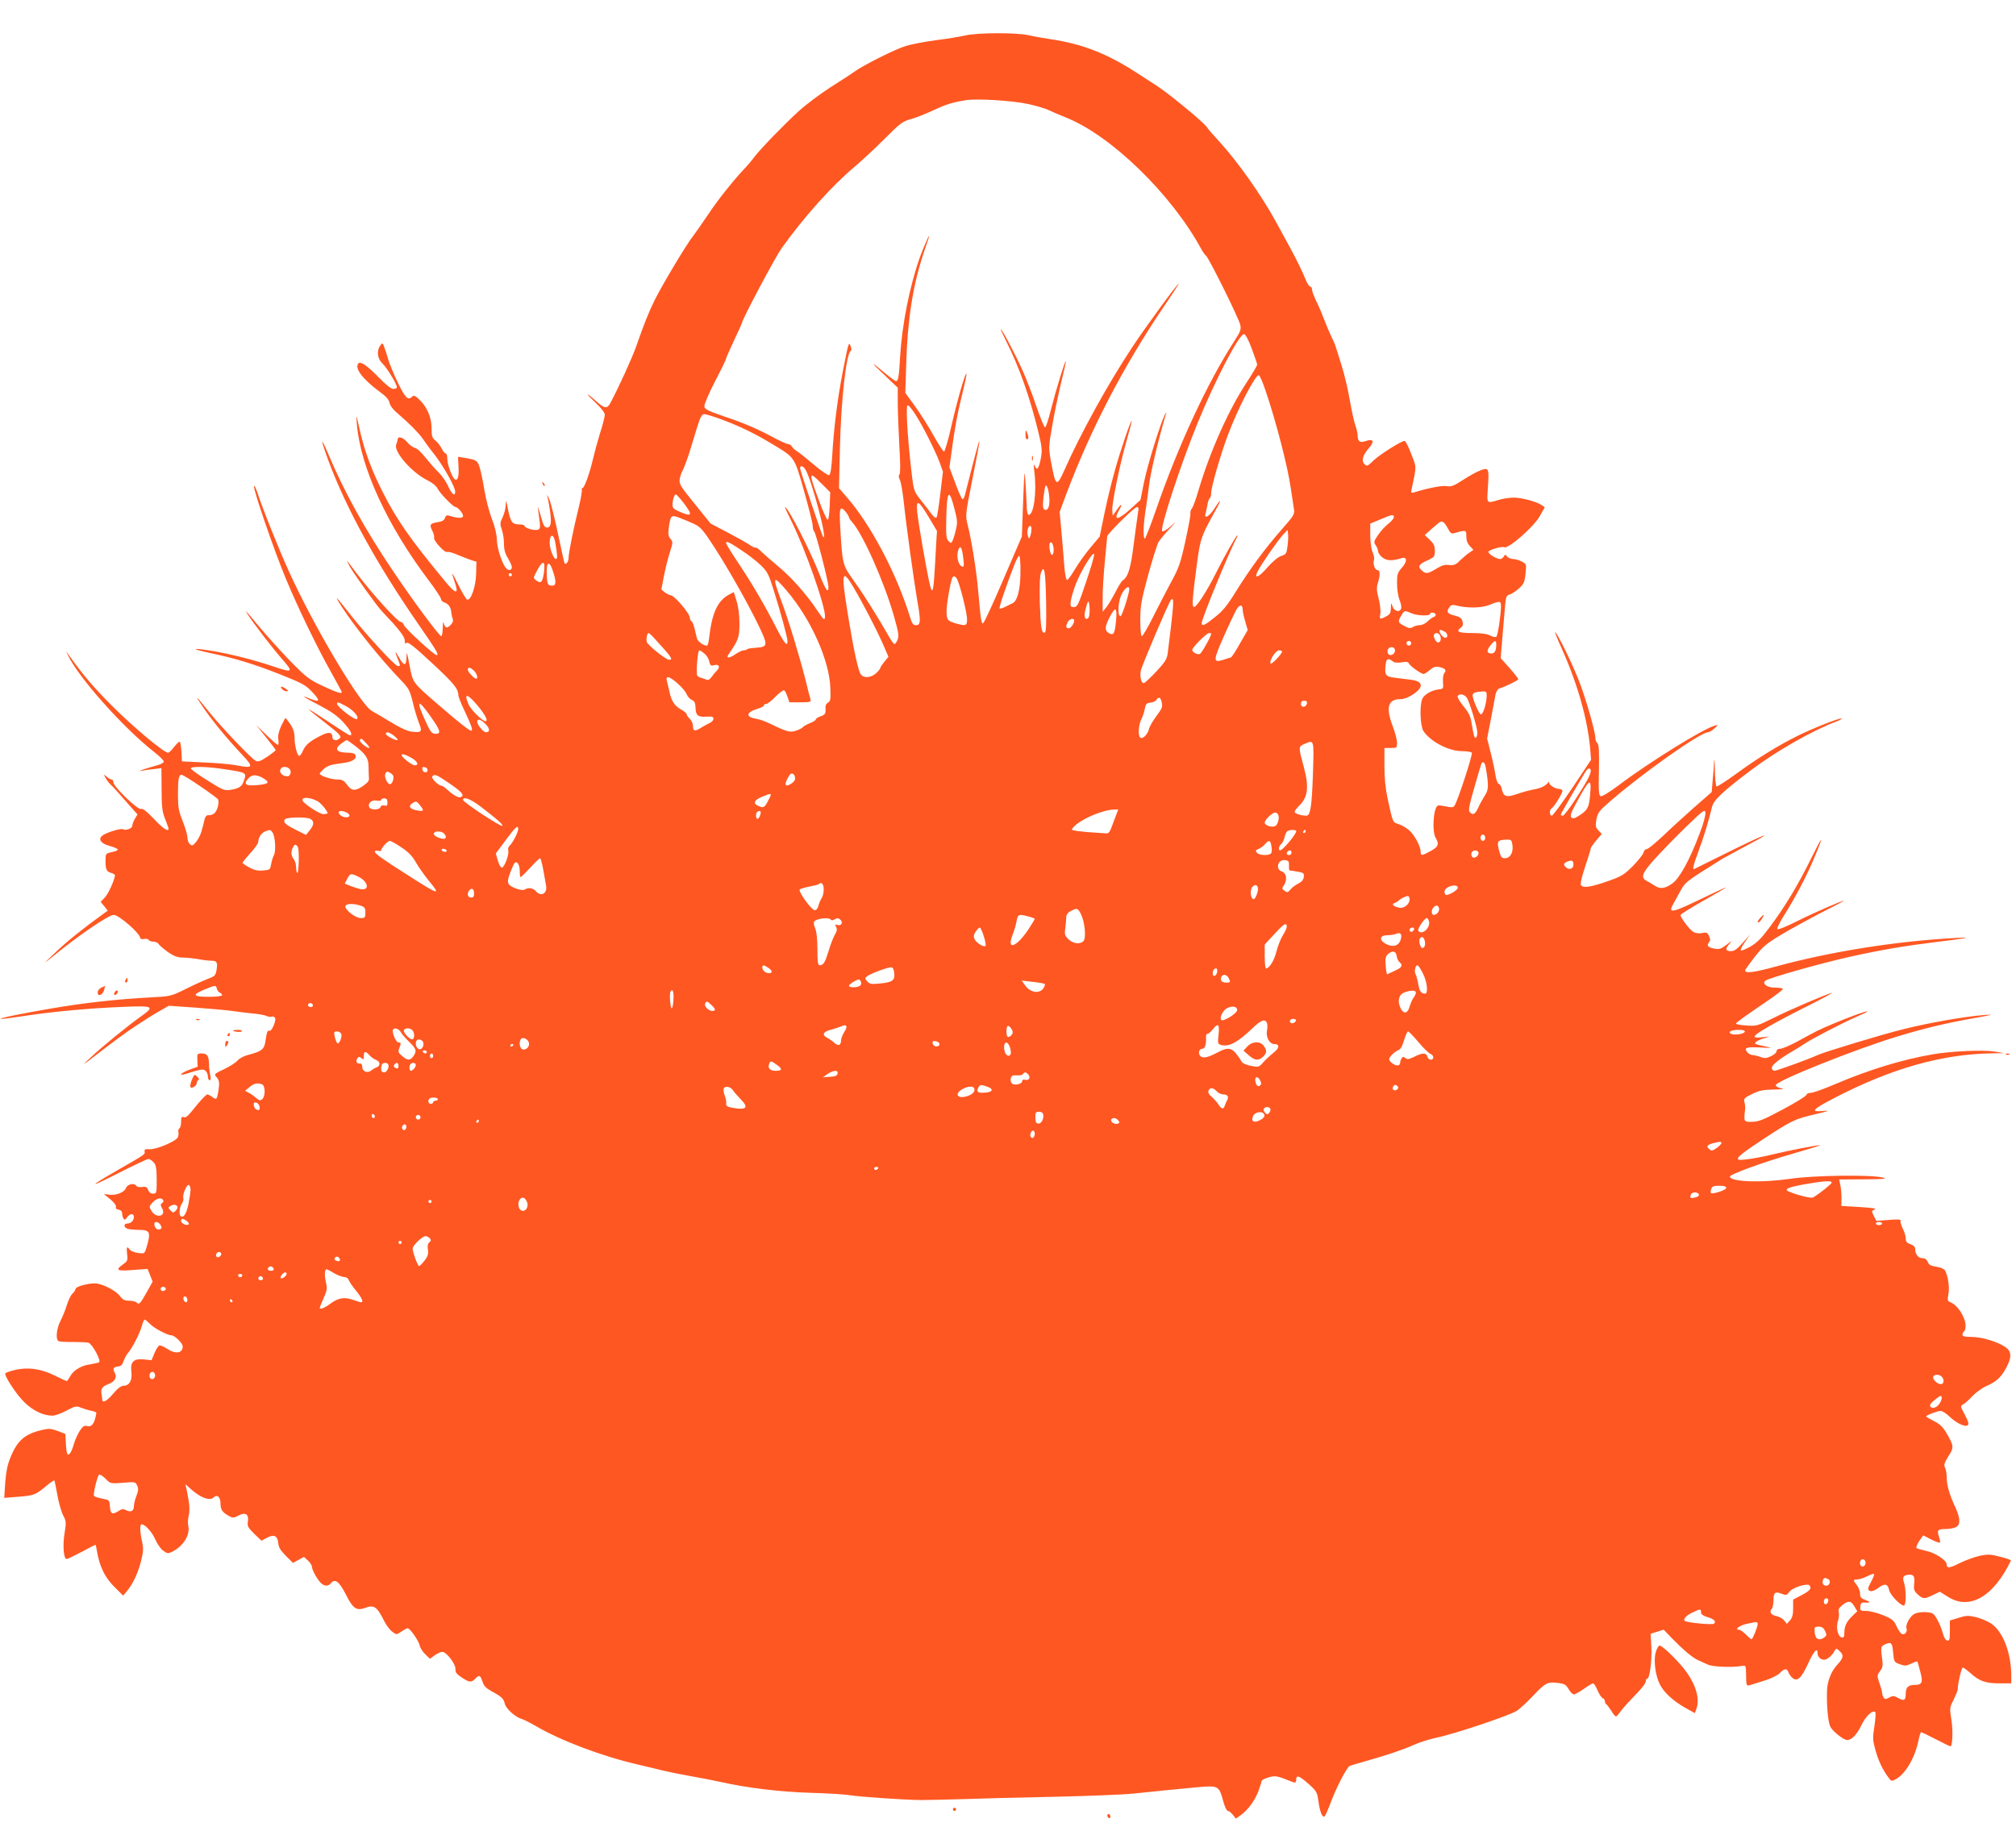 <?xml version="1.0" standalone="no"?>
<!DOCTYPE svg PUBLIC "-//W3C//DTD SVG 20010904//EN"
 "http://www.w3.org/TR/2001/REC-SVG-20010904/DTD/svg10.dtd">
<svg version="1.0" xmlns="http://www.w3.org/2000/svg"
 width="1280pt" height="1163pt" viewBox="0 0 1280 1163"
 preserveAspectRatio="xMidYMid meet">
<g transform="translate(0,1163) scale(0.1,-0.1)"
fill="#ff5722" stroke="none">
<path d="M6130 11405 c-31 -7 -113 -21 -185 -30 -71 -9 -158 -26 -194 -37 -67
-20 -271 -123 -326 -163 -16 -12 -84 -56 -150 -98 -66 -42 -158 -111 -205
-154 -101 -93 -238 -235 -280 -289 -16 -22 -40 -50 -53 -64 -72 -75 -178 -207
-236 -295 -37 -55 -83 -121 -103 -147 -44 -57 -192 -305 -241 -403 -38 -77
-69 -155 -116 -290 -26 -75 -113 -266 -166 -365 -21 -38 -37 -35 -93 15 -69
62 -67 50 3 -16 33 -31 55 -60 55 -73 0 -12 -13 -64 -30 -116 -16 -52 -36
-126 -45 -165 -21 -90 -55 -185 -67 -185 -5 0 -7 -4 -4 -9 3 -5 -5 -53 -18
-107 -36 -146 -66 -296 -66 -326 0 -24 -15 -46 -25 -36 -2 2 -20 82 -40 178
-20 96 -45 198 -56 225 -11 28 -17 39 -14 25 30 -142 30 -200 0 -200 -19 0
-25 11 -46 89 -11 36 -17 52 -14 35 18 -128 18 -131 0 -138 -21 -8 -85 11 -85
25 0 5 -15 9 -34 9 -44 0 -54 14 -71 97 -11 60 -13 63 -14 27 -1 -22 -9 -58
-20 -79 -17 -35 -17 -43 -5 -78 8 -22 14 -63 14 -91 0 -37 7 -62 25 -91 13
-22 25 -48 25 -57 0 -21 -23 -24 -38 -5 -25 30 -56 126 -57 177 -1 35 -12 84
-32 135 -17 44 -38 125 -47 180 -9 55 -22 120 -30 145 -14 46 -20 50 -99 63
l-39 6 3 -62 c4 -63 -5 -92 -23 -81 -17 11 -48 94 -48 130 0 19 -4 34 -10 34
-5 0 -17 14 -26 32 -9 18 -27 41 -40 51 -20 16 -24 27 -24 78 0 69 -29 136
-79 183 -24 23 -34 27 -43 18 -27 -27 -44 -11 -91 86 -26 53 -54 122 -63 152
-8 30 -20 66 -26 80 -9 24 -10 24 -24 5 -24 -32 -18 -84 14 -113 29 -28 92
-131 92 -151 0 -6 -10 -11 -22 -11 -15 0 -48 26 -95 75 -69 71 -113 102 -127
88 -28 -29 26 -101 135 -181 40 -29 58 -49 62 -70 4 -19 24 -45 58 -73 68 -58
126 -117 153 -155 11 -17 46 -65 78 -105 59 -78 128 -202 128 -231 0 -34 -21
-17 -45 35 -12 28 -40 68 -60 87 -20 19 -57 61 -82 92 -24 32 -55 61 -69 64
-13 3 -34 19 -47 34 -25 32 -61 43 -62 20 -1 -8 -5 -23 -9 -32 -20 -43 99
-180 198 -228 30 -15 56 -36 64 -52 13 -29 100 -118 114 -118 14 0 48 -39 48
-56 0 -17 -34 -16 -87 1 -16 5 -23 2 -28 -14 -4 -15 -18 -23 -46 -27 -49 -8
-54 -16 -34 -55 9 -17 14 -37 11 -44 -6 -17 69 -99 83 -90 6 3 37 -5 68 -19
32 -13 72 -29 88 -34 l30 -9 -2 -77 c-2 -81 -33 -171 -57 -164 -6 2 -30 42
-53 88 -44 90 -52 99 -28 30 31 -88 12 -88 -61 1 -220 266 -303 385 -394 564
-70 137 -115 259 -146 395 -23 105 -23 105 -18 35 23 -274 194 -645 457 -992
42 -56 77 -109 77 -117 0 -8 9 -17 19 -21 27 -8 44 -31 46 -63 2 -15 6 -35 10
-44 4 -11 -1 -24 -15 -38 -23 -23 -35 -19 -43 15 -3 11 -5 -4 -6 -32 0 -29 -5
-53 -9 -53 -13 0 -181 227 -304 410 -178 263 -314 509 -415 750 -51 120 -48
91 4 -50 112 -301 307 -655 568 -1032 119 -172 134 -198 117 -198 -16 0 -200
169 -207 190 -4 11 -12 20 -19 20 -21 0 -185 181 -286 315 -65 87 -68 90 -39
37 26 -47 176 -256 206 -286 104 -109 143 -159 143 -183 0 -20 3 -24 11 -16 9
9 49 -23 158 -124 139 -129 170 -165 171 -206 0 -10 17 -55 39 -100 46 -98 56
-127 42 -127 -12 0 -89 61 -221 176 -151 131 -149 128 -170 240 -16 85 -18 92
-19 51 -1 -58 -16 -59 -48 -1 -26 45 -29 42 -8 -9 18 -45 19 -47 1 -47 -17 0
-196 194 -295 319 -101 129 -117 144 -60 56 90 -137 247 -332 376 -466 48 -50
55 -63 73 -135 10 -44 28 -104 39 -132 24 -60 19 -66 -47 -58 -25 3 -73 25
-129 59 -48 30 -103 62 -120 71 -73 37 -368 533 -528 886 -60 131 -170 405
-200 500 -10 30 -20 50 -22 43 -7 -19 129 -413 202 -588 79 -189 197 -434 289
-597 36 -65 66 -120 66 -123 0 -13 -33 -2 -121 39 -87 41 -103 53 -210 162
-63 66 -150 162 -193 214 -91 109 -97 116 -71 75 28 -45 156 -212 214 -278 77
-88 73 -92 -60 -47 -113 38 -258 75 -373 95 -137 23 -155 17 -26 -11 165 -35
274 -68 450 -137 133 -53 160 -67 197 -106 60 -62 57 -75 -12 -47 -65 28 -35
7 65 -44 74 -39 112 -66 150 -107 49 -53 66 -91 35 -80 -8 4 -68 42 -135 87
-66 44 -120 78 -120 76 0 -3 47 -41 105 -86 86 -67 104 -85 94 -96 -18 -22
-49 -18 -49 6 0 31 -23 34 -72 9 -70 -35 -99 -60 -114 -95 -8 -19 -18 -34 -24
-34 -13 0 -30 67 -30 118 0 29 -8 55 -26 82 -15 22 -29 40 -31 40 -2 0 -15
-23 -28 -51 -16 -36 -22 -62 -18 -85 3 -19 2 -34 -3 -34 -5 0 -37 28 -73 63
l-64 62 61 -76 c34 -42 62 -79 62 -82 0 -4 -24 -23 -54 -43 -44 -29 -58 -34
-73 -25 -28 14 -227 223 -297 312 -86 107 -96 115 -36 27 57 -84 151 -198 242
-295 82 -87 79 -94 -37 -72 -32 6 -122 14 -199 17 l-141 7 -3 63 c-2 34 -7 62
-12 62 -5 0 -21 -16 -36 -35 -14 -19 -31 -35 -37 -35 -26 0 -214 157 -348 290
-124 124 -186 196 -282 330 l-18 25 12 -25 c68 -143 350 -460 546 -614 35 -27
63 -55 63 -62 0 -7 -19 -18 -42 -24 -70 -19 -135 -41 -103 -35 17 3 53 8 80
11 l50 6 1 -133 c0 -113 4 -143 22 -189 12 -30 22 -58 22 -62 0 -23 -35 0 -93
62 -47 49 -71 68 -83 63 -19 -7 -174 142 -174 169 0 10 -5 18 -12 18 -6 0 -20
8 -31 18 -19 17 -20 16 -7 -8 7 -13 21 -31 30 -40 10 -8 53 -55 95 -104 l78
-88 -17 -28 c-9 -16 -16 -35 -16 -44 0 -17 -42 -32 -59 -22 -13 8 -111 -22
-133 -42 -26 -22 -6 -49 45 -63 71 -21 72 -29 5 -43 -26 -6 -28 -10 -28 -54 0
-54 6 -67 38 -76 12 -4 22 -10 22 -14 -2 -29 -42 -118 -64 -141 l-27 -28 23
-28 22 -28 -29 -21 c-129 -93 -233 -177 -305 -246 -78 -74 -80 -77 -20 -28
169 138 359 268 392 268 33 0 167 -117 168 -146 0 -6 10 -9 24 -7 13 3 27 0
30 -6 4 -6 18 -11 31 -11 13 0 28 -7 32 -15 5 -8 31 -30 58 -50 39 -27 60 -35
95 -36 25 0 70 -5 100 -10 30 -6 67 -10 82 -10 35 0 41 -11 33 -58 -6 -35 -11
-41 -53 -56 -26 -10 -90 -39 -142 -65 -95 -47 -96 -47 -225 -54 -212 -11 -427
-35 -640 -72 -324 -56 -430 -87 -149 -44 176 27 412 48 615 56 198 8 205 4
108 -65 -81 -58 -240 -187 -314 -257 -49 -45 -51 -50 -15 -22 176 135 225 172
305 225 50 33 116 75 149 93 l58 33 172 -12 c94 -7 198 -16 231 -21 33 -5 92
-12 130 -16 39 -3 78 -11 88 -16 10 -5 25 -7 33 -4 8 3 17 -1 21 -10 7 -19
-24 -87 -36 -80 -11 7 -18 -9 -26 -68 -8 -51 -24 -63 -113 -86 -24 -6 -53 -22
-64 -35 -12 -14 -50 -38 -86 -55 -60 -28 -64 -32 -49 -48 20 -22 22 -37 13
-94 -9 -52 -12 -54 -40 -33 -11 8 -25 15 -30 15 -6 0 -33 -28 -61 -61 -66 -82
-73 -89 -90 -83 -12 5 -15 -2 -15 -29 0 -20 -5 -39 -11 -43 -6 -3 -9 -14 -6
-24 2 -9 0 -25 -5 -34 -15 -26 -138 -77 -178 -74 -28 2 -34 -1 -32 -14 3 -19
8 -16 -168 -117 -193 -111 -193 -120 1 -21 97 49 183 90 191 90 8 0 23 -9 33
-21 16 -16 19 -37 20 -110 0 -86 -1 -89 -23 -89 -14 0 -26 8 -31 23 -8 19 -15
23 -39 19 -16 -2 -33 1 -36 7 -13 21 -56 12 -66 -13 -11 -29 -68 -51 -113 -42
-30 5 -31 5 -12 -9 42 -32 66 -59 61 -71 -3 -8 4 -14 17 -16 14 -2 22 -10 22
-23 1 -11 4 -26 9 -33 6 -11 11 -9 23 7 17 26 43 27 43 3 0 -23 -19 -42 -42
-42 -26 0 -22 -27 5 -34 12 -3 41 -6 64 -6 78 0 83 -13 51 -119 -10 -32 -12
-33 -51 -28 -23 3 -46 13 -53 21 -18 25 -22 19 -17 -28 5 -39 3 -45 -26 -65
-51 -37 -40 -44 62 -36 l94 7 16 -40 16 -41 -35 -63 c-44 -78 -51 -85 -66 -70
-7 7 -28 12 -48 12 -28 0 -41 6 -58 29 -26 36 -115 81 -160 81 -49 0 -122 -21
-122 -35 0 -6 -9 -20 -20 -30 -10 -9 -26 -42 -35 -71 -9 -30 -27 -75 -40 -100
-26 -49 -33 -118 -14 -130 6 -4 48 -7 93 -6 44 0 89 -2 98 -5 23 -6 82 -114
67 -124 -6 -3 -32 -9 -56 -13 -57 -7 -109 -39 -128 -77 -9 -16 -18 -29 -21
-29 -4 0 -39 16 -79 36 -86 42 -168 54 -251 34 -30 -7 -57 -17 -60 -21 -9 -14
70 -135 122 -185 54 -53 120 -84 177 -84 16 0 56 14 89 32 55 29 62 31 91 19
18 -7 47 -16 66 -20 19 -3 33 -9 33 -14 -12 -68 -28 -90 -59 -83 -18 5 -27 -1
-47 -31 -13 -21 -30 -58 -37 -83 -15 -54 -35 -82 -43 -59 -3 8 -7 39 -8 69
l-3 54 -49 19 c-43 16 -57 16 -100 6 -110 -26 -156 -66 -201 -178 -18 -44 -27
-90 -32 -158 l-6 -95 89 7 c100 8 110 12 177 68 26 22 50 38 52 36 2 -2 10
-43 19 -91 8 -47 24 -105 36 -129 21 -40 21 -47 10 -115 -13 -78 -6 -164 13
-164 7 0 50 21 96 45 45 25 85 45 87 45 2 0 6 -17 9 -38 17 -99 49 -166 108
-226 l59 -59 24 29 c39 47 71 116 90 193 15 60 15 80 6 122 -14 60 -15 109 -3
109 22 0 66 -48 87 -96 12 -28 35 -61 51 -72 26 -19 31 -19 58 -5 71 36 114
108 100 165 -3 13 -2 42 3 64 9 38 5 76 -13 164 l-8 35 29 -26 c65 -60 126
-83 151 -58 22 22 43 2 43 -39 0 -40 13 -58 59 -82 19 -10 29 -9 56 6 43 23
66 8 59 -39 -5 -28 1 -38 40 -77 l46 -44 36 19 c44 24 67 12 71 -36 2 -25 15
-46 48 -79 l45 -45 35 19 35 19 25 -23 c14 -13 25 -30 25 -37 0 -20 29 -74 53
-101 24 -26 49 -28 67 -7 27 33 53 13 95 -69 45 -90 68 -106 119 -88 62 23 78
12 128 -87 13 -25 35 -54 50 -64 26 -19 26 -19 56 2 17 11 35 21 40 21 15 0
70 -78 77 -110 3 -15 19 -40 35 -55 l30 -29 30 22 c16 12 38 22 48 22 27 0 86
-78 84 -110 -2 -20 7 -31 40 -53 51 -33 61 -33 88 -5 23 24 30 20 45 -25 7
-23 23 -39 56 -57 63 -34 77 -47 84 -79 7 -31 65 -84 105 -96 14 -4 54 -24 90
-45 163 -95 423 -193 648 -245 59 -14 134 -32 167 -40 33 -8 112 -24 175 -35
63 -11 144 -27 180 -35 173 -39 381 -64 575 -70 110 -3 223 -10 250 -15 57
-10 343 -30 455 -31 41 0 163 3 270 6 107 4 371 11 585 15 215 5 435 14 490
20 141 15 293 30 414 41 126 11 131 8 157 -87 9 -36 23 -64 30 -64 7 0 21 -11
32 -25 l19 -24 32 23 c46 34 88 91 111 152 11 30 20 59 20 63 0 11 55 31 86
31 12 0 43 -9 69 -20 26 -11 51 -20 56 -20 5 0 9 9 9 20 0 31 20 23 79 -29 51
-46 54 -52 62 -110 9 -67 25 -105 39 -96 4 3 20 38 35 78 36 99 106 235 125
243 8 3 44 14 80 24 153 43 259 79 321 107 37 17 102 38 145 47 112 22 472
143 515 172 19 13 63 53 96 88 84 89 98 97 161 89 45 -5 54 -10 71 -39 11 -19
26 -34 34 -34 7 0 36 16 63 35 27 19 53 35 59 35 5 0 18 -20 28 -44 10 -24 25
-47 33 -50 8 -3 14 -12 14 -20 0 -8 4 -16 8 -18 4 -2 18 -20 31 -40 12 -21 26
-38 31 -38 4 0 15 12 25 26 9 14 42 52 73 84 69 71 92 100 92 117 0 7 4 13 9
13 15 0 30 113 26 200 l-5 85 42 13 41 13 46 -48 c76 -78 134 -128 171 -145
19 -9 48 -22 64 -29 29 -14 152 -19 211 -9 30 5 30 5 31 -45 1 -85 1 -84 32
-74 15 5 57 18 93 29 37 12 76 32 89 45 28 30 46 32 55 6 3 -10 14 -26 24 -35
31 -28 58 -5 101 90 37 80 60 105 60 66 0 -23 19 -42 42 -42 19 0 49 25 66 56
10 18 11 18 31 0 29 -26 26 -44 -12 -86 -40 -41 -66 -108 -67 -170 -3 -94 7
-196 21 -225 14 -29 83 -84 107 -85 28 0 62 35 90 93 27 58 72 101 89 84 3 -4
1 -44 -6 -89 -12 -76 -11 -89 8 -157 19 -67 48 -127 86 -175 13 -18 17 -18 41
-5 61 32 121 134 144 242 6 32 14 57 18 57 3 0 45 -20 93 -45 48 -25 90 -45
92 -45 14 0 18 98 7 168 -12 75 -12 78 14 128 14 29 26 58 26 65 0 38 24 139
32 139 6 0 28 -16 50 -36 56 -50 95 -64 183 -64 l75 0 0 48 c0 145 -53 282
-128 332 -24 16 -68 34 -98 41 -47 11 -63 10 -109 -5 l-55 -17 0 -65 c0 -56
-2 -65 -17 -62 -10 2 -21 20 -28 48 -7 25 -22 64 -36 87 -21 38 -28 42 -69 45
-26 2 -57 -2 -74 -10 -29 -15 -60 -71 -51 -94 7 -19 -11 -42 -28 -35 -9 3 -24
25 -35 49 -17 38 -26 46 -86 71 -36 15 -85 27 -107 27 -38 0 -40 2 -37 28 2
23 7 27 31 25 36 -2 34 5 -3 18 -24 9 -30 17 -30 39 0 15 -9 39 -20 53 -26 32
-25 37 3 37 12 0 40 9 62 20 21 11 41 17 44 15 2 -3 -5 -24 -17 -46 -26 -49
-27 -55 -6 -63 9 -3 30 5 50 20 40 31 60 27 69 -15 7 -32 80 -105 95 -96 14 8
12 105 -1 145 -13 36 -3 50 37 50 27 0 32 -14 27 -63 -3 -31 1 -42 23 -62 33
-30 42 -31 97 -4 l43 21 53 -33 c137 -86 288 1 399 231 1 4 -29 14 -68 24 -62
16 -78 17 -130 6 -33 -7 -90 -28 -127 -46 -65 -33 -83 -35 -83 -9 0 26 -72 74
-129 86 -31 7 -59 15 -63 18 -4 4 4 23 17 44 l26 37 50 -26 c28 -14 53 -23 56
-20 3 3 0 19 -6 37 -14 41 -8 49 39 49 21 0 50 4 64 10 35 13 34 57 0 130 -36
77 -54 138 -54 188 0 24 -5 52 -11 63 -8 16 -4 29 21 70 37 56 36 67 -10 146
-23 40 -42 59 -80 78 -28 14 -50 27 -50 30 0 8 71 35 92 35 10 0 36 -16 56
-36 45 -43 101 -69 116 -54 8 8 2 27 -19 66 -29 54 -30 56 -10 66 11 6 38 30
60 54 22 23 63 52 91 64 59 25 93 57 124 118 34 65 32 101 -8 128 -50 34 -149
64 -214 64 -44 0 -58 4 -58 14 0 8 5 18 10 21 6 3 10 20 10 36 0 53 -51 132
-96 149 -19 8 -21 13 -13 52 8 43 -2 113 -21 149 -6 11 -27 20 -56 25 -35 5
-47 12 -54 30 -7 16 -17 24 -34 24 -27 0 -46 25 -46 58 0 13 -10 24 -30 31
-23 7 -30 16 -30 36 0 14 -8 42 -19 63 -10 20 -16 43 -14 49 3 10 -14 11 -75
6 l-79 -6 -16 32 c-15 31 -15 32 6 40 15 6 -16 11 -95 16 l-117 7 1 41 c1 23
-2 61 -6 85 l-9 42 159 1 c134 1 152 3 114 12 -80 18 -439 13 -585 -9 -179
-26 -371 -20 -382 13 -5 14 206 91 411 150 91 26 164 49 162 50 -4 5 -207 -35
-297 -57 -91 -23 -209 -41 -221 -34 -16 10 16 37 157 130 182 119 200 128 330
158 89 21 99 25 52 21 -86 -8 -71 9 69 82 362 188 684 279 1001 284 l78 1 -60
10 c-74 12 -274 3 -392 -17 -198 -34 -406 -98 -622 -190 -70 -30 -140 -55
-154 -55 -15 0 -27 -6 -27 -12 0 -7 -67 -49 -148 -92 -125 -67 -155 -79 -197
-80 -54 -1 -54 -1 -45 79 2 11 0 31 -4 45 -6 23 -2 28 49 53 46 22 70 27 138
28 55 1 71 4 47 8 -20 3 -35 12 -35 20 0 26 501 227 775 310 172 52 311 85
486 116 124 22 130 24 59 19 -117 -9 -344 -48 -507 -89 -136 -33 -514 -148
-550 -166 -38 -19 -257 -99 -272 -99 -9 0 -16 8 -16 20 0 18 54 60 141 110 15
8 44 27 65 41 51 34 252 138 336 174 37 16 66 30 64 32 -4 5 -108 -33 -214
-77 -101 -43 -105 -45 -236 -117 -44 -23 -90 -43 -103 -43 -14 0 -23 -6 -23
-15 0 -9 -16 -23 -35 -32 -30 -14 -41 -15 -68 -5 -19 7 -41 12 -49 12 -22 0
-50 29 -42 42 5 7 38 9 93 6 63 -4 75 -3 46 3 -89 20 -89 19 -76 32 6 6 29 17
49 23 l37 12 -47 -5 c-30 -4 -48 -2 -48 5 0 15 123 86 330 190 102 51 174 90
160 87 -45 -13 -261 -105 -369 -159 -103 -51 -108 -53 -174 -48 -37 2 -67 8
-65 12 3 8 53 44 216 155 45 31 82 60 82 65 0 4 -20 8 -46 8 -51 -1 -87 23
-67 43 17 17 350 111 538 153 194 43 346 69 525 91 221 27 261 34 155 29 -382
-20 -802 -86 -1158 -184 -133 -36 -187 -43 -187 -22 0 4 27 41 60 84 52 66 74
85 172 144 62 37 178 100 257 141 79 40 142 73 139 73 -16 0 -191 -76 -296
-129 -72 -36 -124 -57 -127 -51 -4 6 16 45 43 88 68 107 143 249 190 362 66
156 58 154 -21 -6 -82 -166 -164 -303 -264 -436 -49 -66 -78 -95 -119 -119
-31 -17 -58 -28 -61 -25 -4 4 8 28 26 54 l32 47 -46 -52 c-36 -41 -53 -53 -76
-53 -35 0 -37 15 -6 49 17 19 13 18 -20 -8 -36 -27 -47 -31 -78 -25 -41 7 -51
19 -34 40 9 11 9 20 0 40 -10 22 -16 25 -42 19 -19 -4 -41 -2 -56 6 -23 12
-83 91 -83 108 0 5 65 46 145 91 80 45 145 83 145 85 0 2 -74 -32 -165 -76
-151 -73 -185 -84 -185 -60 0 5 21 45 46 89 49 87 26 69 284 231 14 8 84 46
155 84 193 101 110 71 -125 -46 -113 -56 -208 -103 -212 -105 -14 -6 -8 20 26
112 32 85 63 187 86 282 11 44 69 99 254 238 156 117 386 248 530 302 27 10
44 20 39 21 -14 5 -178 -60 -278 -109 -125 -62 -259 -145 -389 -240 -66 -48
-123 -85 -128 -82 -4 3 -9 51 -10 107 -1 56 -3 80 -5 52 -1 -27 -5 -83 -9
-122 l-6 -73 -110 -96 c-60 -53 -151 -136 -201 -184 -51 -48 -97 -85 -103 -83
-7 2 -14 -6 -18 -19 -3 -13 -34 -52 -68 -87 -58 -58 -72 -66 -163 -98 -104
-36 -149 -43 -166 -26 -7 7 1 46 25 118 20 59 36 112 36 117 0 6 16 28 35 51
l35 41 -21 22 c-19 20 -20 29 -13 70 8 43 17 55 89 117 209 181 572 437 620
437 8 0 26 11 40 24 26 24 26 24 3 18 -73 -19 -418 -233 -611 -379 -60 -45
-105 -72 -114 -69 -12 5 -14 31 -11 165 2 117 0 161 -9 170 -7 7 -13 20 -13
30 0 43 -62 258 -105 368 -47 118 -122 272 -150 309 -8 10 10 -37 41 -105 100
-223 163 -446 180 -631 l6 -75 -118 -177 c-66 -98 -125 -178 -131 -178 -16 0
-17 36 -2 46 16 9 69 95 69 111 0 7 -9 13 -20 13 -28 0 -71 29 -64 44 3 6 0 4
-8 -5 -18 -22 -47 -35 -93 -43 -22 -4 -68 -16 -102 -28 -70 -24 -87 -18 -98
32 -3 16 -12 31 -20 33 -7 3 -16 28 -20 55 -4 28 -17 91 -30 141 l-23 91 23
118 c12 64 26 134 29 155 4 23 14 40 24 44 46 15 122 53 122 60 0 4 -25 36
-56 71 l-56 63 11 132 c6 73 14 162 17 199 5 58 9 67 28 72 12 3 38 20 59 38
32 29 37 40 43 95 6 61 6 61 -24 77 -17 9 -42 16 -55 16 -14 0 -30 7 -38 16
-11 14 -13 14 -21 0 -5 -9 -16 -16 -24 -16 -22 0 -74 32 -74 45 0 12 87 38
100 30 24 -15 191 131 228 200 l30 54 -22 15 c-35 22 -125 46 -176 46 -26 0
-69 -7 -96 -15 -77 -23 -74 -26 -67 79 8 125 6 129 -50 108 -24 -9 -73 -37
-110 -61 -57 -37 -73 -43 -102 -38 -30 5 -116 -12 -204 -39 -21 -6 -23 -5 -19
17 33 154 33 137 -2 227 -17 45 -36 82 -42 82 -21 0 -155 -85 -196 -123 -39
-38 -43 -40 -58 -25 -22 22 -12 58 28 103 37 43 28 61 -21 44 -37 -13 -51 -3
-51 37 0 12 -7 41 -15 64 -8 23 -24 95 -35 160 -11 65 -34 162 -51 216 -17 55
-34 110 -39 124 -4 14 -17 44 -29 67 -11 23 -30 68 -42 100 -12 32 -34 85 -50
117 -16 33 -29 67 -29 78 0 10 -5 18 -11 18 -5 0 -17 16 -25 35 -25 61 -62
137 -102 210 -21 39 -60 110 -87 160 -96 176 -248 391 -367 520 -36 39 -69 77
-74 86 -16 28 -240 213 -319 264 -33 21 -89 58 -125 81 -189 123 -347 185
-549 215 -42 6 -104 17 -138 25 -79 18 -327 17 -403 -1z m395 -435 c55 -12
116 -30 135 -40 19 -9 67 -30 105 -45 287 -113 674 -488 864 -840 9 -16 22
-34 29 -40 19 -16 210 -401 217 -439 6 -28 0 -44 -38 -102 -172 -266 -358
-668 -497 -1071 -35 -101 -67 -183 -71 -183 -13 0 -10 92 7 195 7 50 16 109
18 132 9 84 57 289 110 468 4 11 0 7 -9 -10 -30 -62 -108 -314 -131 -425 l-23
-115 -63 -57 c-80 -73 -112 -76 -73 -8 25 43 16 46 -12 5 l-28 -40 -3 32 c-4
41 48 296 92 448 19 66 33 121 32 123 -6 6 -75 -196 -110 -325 -20 -71 -49
-192 -65 -270 l-29 -141 -59 -70 c-32 -38 -76 -100 -98 -137 -22 -37 -44 -68
-50 -68 -6 -1 -13 36 -17 83 -3 47 -12 144 -18 217 l-12 132 42 113 c155 412
361 808 616 1186 57 83 101 152 99 152 -9 0 -219 -287 -297 -406 -160 -243
-328 -549 -432 -784 -46 -103 -54 -99 -81 48 -18 99 -18 100 5 233 12 74 38
197 56 273 19 76 33 140 31 142 -5 6 -63 -184 -95 -310 -15 -60 -31 -109 -37
-110 -5 0 -30 60 -55 134 -25 74 -64 176 -87 226 -42 95 -131 264 -139 264 -2
0 14 -36 36 -80 81 -160 148 -350 200 -563 26 -104 28 -125 19 -175 -13 -69
-25 -84 -39 -51 -8 18 -8 9 -3 -36 17 -127 -3 -275 -36 -275 -6 0 -12 23 -12
53 -1 28 -4 97 -8 152 -6 94 -7 87 -15 -121 l-8 -221 -118 -274 c-64 -150
-122 -275 -128 -277 -11 -3 -15 19 -31 203 -11 129 -42 322 -67 422 -15 62
-15 62 30 290 25 125 46 235 45 243 -1 12 -33 -108 -92 -342 -4 -16 -11 -28
-16 -28 -4 0 -25 45 -45 101 l-38 101 12 86 c19 149 40 263 71 386 16 65 28
121 25 123 -7 8 -56 -161 -95 -331 -20 -88 -41 -161 -47 -163 -5 -1 -34 43
-66 100 -31 56 -84 140 -118 187 l-62 85 6 190 c8 273 42 489 106 685 16 47
31 94 35 105 20 61 -27 -43 -55 -120 -65 -185 -113 -427 -125 -630 -7 -129
-12 -155 -26 -155 -6 0 -36 22 -67 48 -97 82 -101 79 -9 -7 l87 -83 0 -96 c0
-53 5 -175 10 -271 7 -113 7 -178 1 -184 -7 -7 -5 -19 3 -36 7 -14 18 -80 25
-146 14 -136 64 -498 86 -625 22 -124 20 -150 -8 -150 -20 0 -26 9 -41 58 -85
272 -247 580 -399 754 l-50 58 6 262 c7 298 40 591 68 609 6 3 6 15 0 30 -12
32 -13 27 -50 -161 -34 -175 -57 -359 -67 -533 -5 -84 -11 -120 -20 -124 -7
-3 -52 28 -100 69 -47 40 -95 78 -107 85 -11 6 -24 19 -29 27 -5 9 -16 16 -24
16 -9 0 -53 20 -97 44 -103 55 -182 89 -322 136 -89 31 -111 41 -113 59 -2 11
28 82 67 157 39 75 71 140 71 146 0 5 23 57 50 115 28 58 50 108 50 110 0 21
212 420 253 477 142 199 319 396 462 516 44 37 130 117 190 177 101 101 115
112 170 127 33 9 98 35 144 57 76 36 122 50 206 63 71 11 293 -3 390 -24z
m1423 -1555 c18 -50 34 -94 34 -100 1 -5 -29 -56 -65 -111 -116 -176 -232
-435 -307 -686 -16 -56 -35 -107 -42 -116 -7 -8 -12 -23 -10 -33 2 -10 -13
-89 -32 -176 -30 -137 -42 -171 -87 -253 -28 -52 -80 -152 -115 -222 -35 -71
-69 -128 -74 -128 -6 0 -10 41 -10 101 0 90 5 121 50 288 28 102 58 197 67
211 9 14 39 50 67 80 50 54 50 54 7 16 -25 -22 -47 -34 -52 -29 -16 16 117
423 225 687 114 279 266 569 295 564 10 -2 29 -39 49 -93z m89 -271 c64 -187
140 -481 158 -612 9 -59 18 -121 21 -138 5 -28 -3 -41 -77 -125 -105 -119
-206 -256 -293 -397 -53 -86 -82 -122 -132 -161 -64 -52 -84 -61 -84 -38 0 28
170 443 221 540 6 9 8 17 5 17 -7 0 -81 -130 -131 -230 -62 -125 -132 -233
-146 -224 -12 7 -7 64 22 284 21 152 25 163 116 328 42 74 38 82 -7 12 -31
-49 -67 -69 -56 -32 3 9 8 34 12 55 3 20 10 40 15 43 5 3 9 18 9 34 0 37 59
241 106 367 63 168 176 387 197 380 6 -2 26 -48 44 -103z m-2158 -264 c34 -65
72 -146 85 -181 l23 -64 -17 -142 c-9 -79 -20 -146 -24 -150 -5 -5 -18 5 -30
21 -11 16 -42 55 -67 87 -44 55 -47 63 -58 151 -24 198 -38 388 -32 448 3 28
58 -50 120 -170z m-1291 84 c114 -43 207 -88 317 -155 143 -86 138 -78 200
-297 30 -106 55 -205 55 -221 0 -15 4 -31 10 -37 11 -11 90 -318 90 -351 0
-45 -17 -21 -55 75 -60 155 -202 432 -221 432 -2 0 16 -40 41 -90 88 -176 220
-552 213 -609 -3 -23 -8 -18 -50 44 -67 101 -165 211 -249 280 -40 33 -86 74
-103 90 -16 17 -33 29 -38 27 -5 -1 -22 6 -37 17 -15 11 -78 46 -138 78 l-111
58 -101 125 c-95 117 -100 127 -95 160 4 19 11 40 15 46 9 12 44 107 58 159 5
17 21 69 36 118 22 70 31 87 47 87 10 0 63 -16 116 -36z m526 -316 c39 -63
145 -464 112 -427 -7 8 -146 421 -146 435 0 21 18 17 34 -8z m104 -91 l53 -53
-3 -87 c-2 -48 -7 -88 -13 -88 -5 -1 -31 56 -57 127 -66 179 -64 186 20 101z
m1445 -99 c2 -48 -12 -76 -33 -63 -9 5 -10 27 -5 74 4 36 10 70 13 75 9 15 23
-34 25 -86z m-2323 -21 c60 -80 55 -91 -24 -57 -36 15 -46 24 -46 42 0 33 11
68 21 68 5 0 26 -24 49 -53z m1721 -42 c18 -68 19 -85 8 -129 -6 -28 -16 -59
-21 -70 -9 -17 -11 -17 -26 -2 -14 14 -16 36 -14 139 4 186 18 201 53 62z
m-163 -51 l51 -86 -5 -81 c-21 -389 -19 -389 -84 -31 -16 90 -32 193 -36 229
-9 88 7 81 74 -31z m1328 34 c-3 -18 -15 -107 -27 -198 -20 -161 -36 -214 -72
-237 -7 -5 -27 -38 -46 -75 -19 -37 -45 -80 -57 -95 l-23 -28 0 85 c-1 47 6
153 14 235 8 83 15 154 15 159 0 15 173 186 188 186 11 0 13 -8 8 -32z m-1855
0 c10 -13 18 -27 19 -32 0 -6 9 -19 19 -30 68 -74 203 -376 266 -596 30 -106
34 -128 24 -152 -6 -15 -15 -28 -20 -28 -4 0 -20 21 -35 48 -69 121 -153 256
-218 347 -79 111 -77 104 -92 363 -6 109 0 123 37 80z m-960 -77 c37 -18 55
-39 120 -139 138 -212 329 -568 329 -613 0 -24 -11 -29 -65 -33 -24 -1 -48 -5
-51 -9 -4 -4 -15 -7 -23 -7 -9 0 -34 -12 -54 -26 -40 -27 -60 -25 -39 4 60 86
67 105 67 192 0 52 -7 107 -18 143 l-18 57 -27 -14 c-75 -39 -111 -116 -129
-273 -3 -29 -9 -53 -14 -53 -25 0 -60 27 -65 49 -16 73 -25 101 -34 106 -6 3
-10 13 -10 22 0 27 -99 143 -122 143 -7 0 -23 8 -36 18 l-23 18 16 84 c9 47
26 115 38 152 20 63 20 68 4 86 -13 15 -16 29 -11 68 11 83 16 87 73 64 27
-10 68 -28 92 -39z m4439 45 c0 -8 -16 -27 -35 -42 -20 -15 -49 -47 -65 -71
-28 -41 -29 -46 -15 -66 8 -12 15 -29 15 -38 0 -10 12 -27 27 -39 28 -22 64
-23 120 -5 38 12 40 -20 4 -60 -28 -32 -31 -42 -31 -100 0 -36 7 -82 16 -105
9 -22 14 -47 10 -55 -9 -25 -43 -18 -54 13 -10 27 -10 27 -11 -10 -1 -31 -6
-40 -31 -53 -40 -21 -43 -19 -36 16 3 17 -1 60 -10 95 -14 53 -15 73 -5 103
15 52 14 81 -4 81 -16 0 -30 42 -21 65 3 8 -1 30 -9 49 -9 20 -15 67 -15 108
l0 73 63 26 c73 32 87 34 87 15z m316 -34 c6 -4 19 -22 28 -40 14 -27 22 -33
39 -28 76 22 77 21 77 -20 0 -25 7 -46 23 -62 l22 -24 -25 -17 c-14 -9 -40
-31 -59 -49 -28 -29 -39 -33 -70 -30 -27 4 -47 -2 -82 -24 -54 -32 -66 -34
-91 -11 -28 25 -22 38 32 63 48 22 50 25 50 63 0 31 -7 45 -32 69 l-32 30 49
44 c54 47 55 47 71 36z m-2617 -44 c0 -13 -4 -32 -8 -43 -8 -19 -8 -19 -15 3
-8 25 1 62 15 62 5 0 9 -10 8 -22z m1626 -104 c-6 -49 -9 -54 -39 -64 -20 -6
-55 -35 -86 -70 -58 -68 -92 -82 -64 -27 24 47 130 200 162 233 l27 29 3 -24
c2 -14 1 -48 -3 -77z m-4651 28 c15 -82 17 -112 6 -112 -15 0 -40 63 -40 103
0 55 24 61 34 9z m1189 -60 c40 -26 92 -67 118 -92 41 -40 50 -57 82 -160 44
-140 87 -299 87 -322 0 -38 -20 -14 -71 85 -76 148 -151 276 -240 410 -44 65
-79 123 -79 129 0 15 23 4 103 -50z m1977 6 c0 -15 -4 -29 -9 -32 -11 -7 -25
60 -15 75 9 16 24 -10 24 -43z m-574 -52 c6 -47 4 -58 -7 -54 -23 8 -37 59
-27 97 13 46 26 29 34 -43z m780 -151 c-49 -146 -56 -160 -77 -160 -21 0 -24
4 -21 33 1 18 16 69 32 112 34 86 112 214 117 190 2 -8 -21 -87 -51 -175z
m-417 63 c0 -108 -19 -184 -49 -198 -8 -4 -29 -14 -46 -23 -17 -9 -34 -14 -37
-11 -5 6 33 120 93 277 12 31 26 57 31 57 5 0 9 -46 8 -102z m-3026 -8 c-9
-58 -19 -68 -48 -46 -20 14 -20 15 0 53 41 81 60 78 48 -7z m62 0 c20 -65 14
-85 -21 -78 -15 2 -20 14 -22 57 -6 99 16 110 43 21z m3127 -184 c2 -134 0
-190 -8 -193 -21 -7 -27 31 -32 192 -2 107 0 170 8 190 21 54 28 8 32 -189z
m-3392 174 c0 -5 -4 -10 -10 -10 -5 0 -10 5 -10 10 0 6 5 10 10 10 6 0 10 -4
10 -10z m2168 -78 c60 -101 146 -267 187 -360 l36 -83 -25 -30 c-14 -17 -26
-35 -26 -39 0 -5 -12 -21 -27 -35 -31 -28 -74 -33 -95 -11 -18 17 -48 157 -88
405 -40 247 -33 273 38 153z m663 41 c23 -60 59 -210 59 -245 0 -43 -7 -45
-74 -26 -51 15 -56 22 -56 80 0 41 22 169 35 206 8 21 25 13 36 -15z m-1087
-63 c154 -180 272 -443 278 -618 3 -72 1 -85 -15 -94 -10 -5 -17 -19 -16 -31
3 -39 -1 -45 -31 -56 -16 -5 -30 -14 -30 -19 0 -6 -18 -17 -39 -25 -22 -9 -42
-21 -45 -26 -4 -5 -22 -15 -42 -21 -38 -13 -57 -8 -168 46 -26 13 -66 27 -87
30 -67 11 -62 41 11 63 22 6 40 16 40 21 0 6 7 10 15 10 9 0 35 21 59 46 25
25 49 43 55 40 5 -3 15 -22 21 -41 l12 -35 69 0 c62 0 70 2 65 18 -3 9 -17 64
-31 122 -38 150 -108 382 -155 506 -58 156 -53 166 34 64z m2176 8 c-1 -30
-46 -170 -55 -171 -21 -4 -17 92 6 138 21 42 49 61 49 33z m266 -227 c-9 -75
-19 -156 -22 -180 -5 -36 -16 -55 -72 -115 -37 -39 -72 -72 -79 -74 -16 -4
-27 40 -20 78 7 34 175 429 191 449 19 24 19 -10 2 -158z m-525 46 c-21 -21
-31 6 -20 48 17 68 23 72 27 16 2 -30 -2 -59 -7 -64z m2619 71 c-1 -57 -20
-182 -29 -191 -5 -5 -22 -2 -39 7 -21 11 -58 16 -117 16 -86 0 -104 9 -69 35
12 8 15 20 10 38 -5 21 -15 29 -51 38 -47 12 -54 23 -32 54 11 14 20 16 43 10
70 -18 158 -17 209 3 70 28 75 27 75 -10z m-1640 -20 c0 -11 7 -44 16 -74 l16
-55 -49 -85 c-26 -47 -52 -87 -58 -89 -5 -1 -27 -8 -48 -15 -66 -21 -65 -6 3
148 34 77 71 154 81 172 20 33 39 32 39 -2z m-804 -70 c-8 -83 -15 -95 -45
-79 -28 15 -27 41 4 101 37 72 49 65 41 -22z m1877 47 c38 -16 117 -18 117 -3
0 11 28 10 35 -2 3 -6 -1 -13 -10 -17 -10 -3 -28 -17 -41 -29 -12 -13 -35 -24
-49 -24 -14 0 -34 -5 -44 -12 -16 -10 -26 -8 -55 7 -41 22 -42 26 -19 66 20
34 20 34 66 14z m-2143 -46 c0 -20 -21 -49 -35 -49 -18 0 -19 14 -5 41 11 20
40 26 40 8z m2351 -69 c22 -12 26 -40 4 -40 -12 0 -35 28 -35 44 0 9 9 7 31
-4z m-5016 -44 c111 -121 121 -136 93 -136 -19 0 -136 93 -141 113 -6 19 2 57
11 57 3 0 20 -15 37 -34z m3535 29 c0 -16 -61 -124 -72 -128 -17 -6 -48 11
-48 26 0 16 91 107 107 107 7 0 13 -2 13 -5z m1455 -15 c7 -21 0 -40 -15 -40
-13 0 -32 39 -25 50 10 17 33 11 40 -10z m-185 -45 c0 -8 -7 -15 -15 -15 -8 0
-15 7 -15 15 0 8 7 15 15 15 8 0 15 -7 15 -15z m540 -9 c0 -37 -10 -56 -30
-56 -30 0 -33 18 -8 50 28 36 38 37 38 6z m-646 -25 c10 -16 -5 -41 -25 -41
-19 0 -27 29 -12 43 9 10 31 9 37 -2z m-4382 -31 c14 -11 28 -33 31 -50 6 -26
10 -30 31 -24 31 8 41 -11 18 -34 -10 -10 -26 -29 -34 -41 -12 -17 -22 -22
-35 -16 -10 4 -24 9 -32 11 -7 1 -18 7 -23 12 -10 10 1 162 12 162 4 0 19 -9
32 -20z m3668 12 c0 -14 -66 -83 -72 -76 -13 13 31 84 52 84 11 0 20 -3 20 -8z
m708 -65 c6 -5 30 -7 52 -3 30 5 42 3 46 -8 6 -15 77 -66 93 -66 5 0 23 11 39
25 23 20 37 24 61 19 37 -8 47 -20 31 -39 -7 -8 -10 -34 -8 -57 3 -41 2 -43
-27 -46 -43 -4 -92 -32 -104 -59 -19 -41 -14 -174 7 -206 45 -67 160 -127 244
-127 31 0 60 -5 63 -10 7 -11 -91 -311 -110 -336 -8 -12 -19 -13 -55 -5 -24 5
-47 8 -52 5 -27 -17 -37 -163 -13 -204 24 -41 18 -57 -31 -84 -57 -32 -64 -32
-64 -4 0 32 -36 100 -69 132 -16 15 -46 34 -67 41 -43 14 -39 5 -74 165 -14
65 -20 131 -20 208 l0 112 40 0 c39 0 40 1 40 34 0 19 -13 68 -29 109 -43 114
-28 167 49 167 24 0 53 11 83 31 68 45 63 83 -13 92 -25 3 -70 9 -102 13 -62
7 -68 16 -60 86 4 37 16 41 50 15z m-5838 -57 c19 -19 27 -50 13 -50 -12 0
-53 43 -53 57 0 19 17 16 40 -7z m1292 -80 c25 -21 51 -52 57 -67 6 -16 22
-33 34 -38 17 -8 22 -19 23 -48 1 -50 15 -62 69 -58 36 2 45 -1 45 -13 0 -9
-10 -21 -22 -26 -13 -6 -36 -19 -53 -29 -42 -27 -55 -26 -55 7 0 16 -9 37 -20
47 -11 10 -20 23 -20 29 0 6 -17 20 -37 31 -39 21 -62 56 -73 115 -4 19 -11
47 -15 63 -11 39 13 35 67 -13z m5137 -82 c-1 -44 -21 -110 -35 -115 -11 -4
-54 95 -54 122 0 15 19 22 63 24 24 1 27 -2 26 -31z m-125 -10 c18 -30 66
-189 66 -221 0 -14 -4 -28 -9 -31 -9 -6 -14 9 -27 89 -8 50 -18 69 -61 122
-19 24 -31 47 -28 53 11 18 44 11 59 -12z m-6307 -20 c64 -70 99 -128 75 -128
-19 0 -94 75 -107 107 -27 63 -15 71 32 21z m4367 0 c9 -37 8 -42 -33 -97 -22
-29 -43 -66 -46 -81 -7 -32 -39 -65 -54 -55 -17 10 -13 82 6 118 9 18 19 48
22 67 5 30 11 35 36 38 17 2 34 10 38 18 12 20 24 17 31 -8z m924 -15 c-5 -26
-38 -29 -38 -4 0 15 6 21 21 21 14 0 19 -5 17 -17z m-6098 -19 c45 -25 81 -67
67 -80 -11 -12 -127 77 -127 97 0 14 8 11 60 -17z m534 -64 c63 -89 69 -110
31 -110 -22 0 -31 10 -60 73 -66 142 -55 157 29 37z m350 -49 c28 -29 28 -51
1 -51 -16 0 -55 47 -55 66 0 23 24 16 54 -15z m-579 -76 c17 -14 24 -25 17
-25 -20 0 -72 29 -72 40 0 17 24 10 55 -15z m-180 -45 c16 -16 24 -30 18 -30
-17 0 -64 41 -58 51 8 12 8 13 40 -21z m-66 -20 c64 -51 80 -75 81 -125 0 -22
1 -53 2 -69 3 -25 -4 -34 -40 -59 -49 -33 -71 -30 -102 14 -17 23 -29 29 -59
29 -39 0 -111 24 -111 37 0 4 12 17 26 30 26 22 42 27 125 38 56 7 85 26 76
49 -4 11 -18 16 -46 16 -75 0 -92 23 -43 59 15 11 30 21 34 21 3 0 29 -18 57
-40z m6077 -177 c-7 -204 -16 -263 -41 -263 -33 0 -75 14 -75 24 0 7 14 25 30
41 54 52 62 118 29 241 -36 133 -36 132 2 149 64 27 62 36 55 -192z m-5725
105 c41 -23 52 -48 21 -48 -16 0 -82 52 -82 64 0 12 23 5 61 -16z m6822 -60
c20 -116 19 -144 -5 -179 -12 -19 -32 -54 -42 -77 -20 -44 -35 -52 -55 -28 -9
11 -2 45 29 152 22 77 42 145 45 152 8 22 23 12 28 -20z m-7999 -14 c130 -20
132 -21 116 -68 -13 -41 -30 -53 -88 -62 -37 -6 -48 -1 -143 59 -57 35 -105
70 -107 76 -5 16 100 14 222 -5z m405 2 c14 -16 4 -46 -14 -46 -37 0 -60 32
-38 53 11 12 40 8 52 -7z m876 -6 c0 -22 -29 -18 -33 3 -3 14 1 18 15 15 10
-2 18 -10 18 -18z m7385 -5 c0 -23 -24 -68 -98 -182 -37 -57 -73 -103 -79
-103 -7 0 -13 3 -13 7 0 7 146 259 163 281 13 17 27 15 27 -3z m-7615 -18 c13
-10 16 -21 11 -40 -3 -15 -12 -27 -20 -27 -16 0 -37 45 -30 65 7 18 15 19 39
2z m2563 -25 c2 -13 -6 -27 -22 -37 -45 -30 -51 -6 -13 53 12 18 31 10 35 -16z
m-3778 -54 c58 -39 108 -77 113 -82 11 -16 0 -67 -19 -88 -9 -9 -26 -16 -37
-15 -16 2 -23 -6 -30 -33 -4 -19 -12 -51 -18 -70 -5 -19 -19 -48 -33 -65 -20
-25 -26 -28 -40 -16 -9 7 -16 26 -16 42 0 16 -13 62 -30 104 -26 65 -30 89
-30 169 0 99 5 126 23 126 6 0 59 -32 117 -72z m408 46 c35 -23 27 -32 -37
-39 -83 -9 -101 5 -60 46 23 23 54 20 97 -7z m1164 -21 c88 -60 108 -81 88
-93 -16 -10 -47 6 -91 46 -14 13 -29 24 -35 24 -19 0 -67 47 -60 58 12 19 26
14 98 -35z m7254 -80 c-7 -82 -16 -99 -74 -135 -25 -16 -36 -18 -45 -9 -9 9
-3 29 27 84 90 167 102 175 92 60z m-5216 -32 c-25 -50 -32 -54 -65 -39 -36
16 -28 37 25 59 62 25 63 24 40 -20z m-2862 -10 c19 -10 62 -62 62 -75 0 -3
-12 -6 -27 -6 -26 0 -133 72 -133 89 0 22 50 18 98 -8z m442 -7 c0 -20 -4 -24
-19 -19 -12 3 -21 0 -25 -10 -7 -20 -65 -20 -72 0 -10 25 16 47 48 41 15 -3
28 -1 28 4 0 6 9 10 20 10 15 0 20 -7 20 -26z m594 -28 c102 -78 142 -113 135
-120 -8 -9 -249 150 -249 164 0 25 49 6 114 -44z m-385 7 c26 -32 22 -37 -23
-29 -43 8 -55 25 -31 43 26 18 31 17 54 -14z m4402 -100 c-25 -70 -30 -78 -52
-75 -13 1 -64 5 -114 8 -49 4 -94 10 -98 14 -5 4 9 20 30 37 61 46 172 90 235
92 l28 1 -29 -77z m3723 -69 c-63 -169 -128 -290 -176 -324 -47 -34 -77 -38
-116 -12 -15 10 -36 23 -47 28 -40 22 -30 49 53 141 44 48 133 140 198 203
111 107 119 113 122 89 2 -15 -13 -71 -34 -125z m-8593 126 c26 -14 24 -30 -4
-30 -23 0 -47 17 -47 32 0 11 28 10 51 -2z m2629 1 c0 -17 -12 -41 -21 -41
-10 0 -12 33 -2 43 9 10 23 9 23 -2z m3286 -16 c9 -22 -4 -65 -21 -72 -24 -8
-65 6 -65 23 0 18 48 64 67 64 7 0 16 -7 19 -15z m-6146 -25 c26 -14 25 -38
-4 -73 l-23 -29 -64 32 c-68 34 -80 46 -72 65 5 16 136 19 163 5z m1320 -65
c0 -21 -35 -88 -53 -104 -8 -6 -13 -21 -10 -32 7 -25 -25 -109 -41 -109 -6 0
-18 20 -25 45 l-13 45 63 85 c63 85 79 99 79 70z m-1562 -18 c19 -22 26 -121
11 -148 -7 -13 -15 -40 -18 -59 -6 -33 -8 -35 -51 -38 -33 -3 -57 3 -87 19
-24 13 -43 27 -43 30 0 4 23 32 50 62 28 30 50 62 50 72 0 26 19 55 43 65 30
12 33 12 45 -3z m6502 5 c0 -20 -86 -122 -102 -122 -13 0 -9 27 6 39 8 7 18
27 22 44 3 18 12 35 18 39 15 10 56 10 56 0z m60 -2 c0 -5 -5 -10 -11 -10 -5
0 -7 5 -4 10 3 6 8 10 11 10 2 0 4 -4 4 -10z m-5472 -12 c23 -23 14 -41 -15
-33 -34 8 -55 24 -47 36 8 13 48 11 62 -3z m6612 -28 c0 -11 -7 -20 -15 -20
-8 0 -15 9 -15 20 0 11 7 20 15 20 8 0 15 -9 15 -20z m173 -48 c6 -47 -15 -82
-48 -82 -19 0 -26 7 -34 38 -20 70 -16 78 45 80 29 1 32 -2 37 -36z m-7055
-13 c45 -29 70 -55 93 -96 17 -30 54 -82 80 -114 81 -97 68 -94 -114 22 -184
117 -227 148 -227 161 0 6 9 8 20 5 11 -3 20 -2 20 3 0 14 41 60 55 60 7 0 40
-18 73 -41z m5525 4 c4 -24 2 -40 -6 -45 -20 -13 -74 -9 -87 7 -10 12 -8 16
11 24 13 5 32 19 41 30 25 30 35 26 41 -16z m-6176 -88 c-1 -46 -5 -81 -9 -79
-5 3 -8 20 -8 37 0 18 -7 41 -15 51 -18 23 -19 50 -4 77 8 16 13 18 24 9 10
-8 13 -35 12 -95z m938 65 c3 -5 -1 -10 -9 -10 -8 0 -18 5 -21 10 -3 6 1 10 9
10 8 0 18 -4 21 -10z m5365 -15 c0 -8 -7 -15 -15 -15 -16 0 -20 12 -8 23 11
12 23 8 23 -8z m1186 4 c10 -17 -23 -46 -37 -32 -7 7 -9 19 -6 27 7 18 33 21
43 5z m-5937 -111 c7 -40 15 -85 18 -101 10 -50 -32 -75 -64 -37 -18 21 -49
26 -71 11 -15 -9 -71 7 -96 28 -18 15 -14 39 16 110 15 36 21 41 33 31 9 -7
15 -29 15 -51 0 -22 2 -39 6 -39 3 0 30 27 61 60 30 33 58 60 62 60 4 0 13
-33 20 -72z m4735 25 c-1 -18 1 -32 5 -31 3 0 25 -3 49 -7 39 -7 43 -10 40
-34 -2 -18 -13 -31 -35 -42 -18 -9 -41 -26 -50 -38 -16 -19 -20 -20 -37 -8
-18 13 -18 15 -2 39 20 31 13 75 -14 83 -44 14 -28 78 18 73 23 -3 27 -7 26
-35z m1806 6 c0 -25 -25 -35 -45 -19 -21 17 -19 29 8 39 27 11 37 6 37 -20z
m-7710 -79 c60 -31 67 -88 9 -76 -15 3 -44 12 -64 20 l-36 15 16 31 c18 35 24
36 75 10z m2950 -78 c0 -21 -6 -46 -14 -57 -7 -11 -16 -32 -20 -47 -4 -18 -13
-28 -24 -28 -20 1 -106 120 -94 132 4 4 32 12 62 18 29 6 56 12 58 15 17 17
32 1 32 -33z m2756 13 c7 -17 -14 -75 -26 -75 -20 0 -26 60 -8 78 16 16 27 15
34 -3z m1270 0 c5 -16 -67 -58 -79 -46 -5 5 -7 17 -4 26 11 28 76 44 83 20z
m-6246 -41 c0 -17 -5 -24 -20 -24 -22 0 -27 29 -8 48 16 16 28 6 28 -24z
m5940 -34 c0 -33 -36 -61 -68 -54 -38 9 -49 22 -26 30 10 4 21 11 24 14 8 11
44 29 58 30 6 0 12 -9 12 -20z m-6661 -41 c27 -9 31 -16 31 -45 0 -31 -3 -34
-30 -34 -35 0 -108 59 -96 78 9 15 53 15 95 1z m6847 -14 c7 -18 -12 -45 -32
-45 -17 0 -18 32 -2 48 16 16 27 15 34 -3z m-2272 -42 c24 -50 33 -147 16
-168 -20 -24 -68 -18 -97 11 -22 22 -25 31 -19 71 3 25 6 56 6 69 0 15 10 29
28 38 40 22 46 20 66 -21z m-331 -14 c20 -5 37 -12 37 -14 0 -2 -13 -25 -30
-51 -80 -127 -154 -159 -110 -48 10 27 22 66 25 87 7 41 15 44 78 26z m-1258
-19 c4 -6 13 -5 25 2 14 9 22 9 34 -1 21 -17 9 -43 -16 -35 -17 5 -18 3 -9
-13 7 -15 5 -27 -9 -50 -10 -17 -28 -64 -40 -105 -22 -71 -32 -88 -57 -88 -10
0 -13 27 -13 100 0 63 -5 113 -14 134 -8 18 -11 38 -7 43 12 20 95 30 106 13z
m3798 -11 c11 -42 -48 -92 -68 -59 -7 11 40 80 54 80 5 0 11 -10 14 -21z
m-903 -35 c0 -8 -11 -31 -24 -52 -13 -20 -32 -66 -41 -102 -14 -59 -46 -110
-67 -110 -4 0 -8 34 -8 76 l0 76 63 68 c60 65 77 75 77 44z m-1924 -59 c10
-30 15 -58 11 -62 -11 -10 -58 19 -69 43 -8 16 -6 28 7 48 10 14 21 26 26 26
4 0 16 -25 25 -55z m2732 43 c-6 -18 -28 -21 -28 -4 0 9 7 16 16 16 9 0 14 -5
12 -12z m-84 -62 c-10 -40 -46 -54 -89 -33 -50 24 -49 57 3 58 20 0 46 4 57 9
27 11 38 -2 29 -34z m152 -10 c6 -26 -1 -46 -16 -46 -12 0 -24 46 -15 59 11
18 24 12 31 -13z m-178 -98 c2 -15 10 -32 18 -38 23 -20 16 -34 -29 -54 -23
-11 -45 -21 -49 -23 -3 -2 -8 22 -10 54 -4 49 -1 61 16 75 28 24 50 18 54 -14z
m-3990 -74 c27 -18 29 -34 4 -34 -21 0 -42 18 -42 37 0 17 11 16 38 -3z m4156
-35 c28 -54 35 -129 14 -129 -25 0 -36 16 -43 60 -4 25 -12 53 -17 63 -10 19
-2 57 12 57 5 0 20 -23 34 -51z m-3356 -1 c4 -45 -12 -56 -95 -64 -50 -5 -61
-3 -76 13 -16 18 -16 21 -2 33 21 17 136 60 155 57 10 -1 16 -16 18 -39z
m2050 10 c-4 -27 -28 -36 -28 -10 0 20 8 32 22 32 5 0 8 -10 6 -22z m72 -37
c14 -28 13 -31 -14 -31 -28 0 -40 14 -32 35 8 21 33 18 46 -4z m-2333 -27 c3
-9 0 -20 -8 -25 -19 -12 -69 -11 -69 1 0 9 47 39 63 40 4 0 10 -7 14 -16z
m1166 -13 c4 -4 -1 -18 -11 -31 -26 -32 -82 -22 -113 22 l-22 31 69 -8 c38 -4
73 -10 77 -14z m-5256 -30 c3 -11 11 -22 19 -25 8 -3 14 -10 14 -16 0 -6 -34
-10 -86 -10 -101 0 -107 13 -23 47 67 28 70 28 76 4z m2899 -66 c-1 -30 -6
-56 -11 -58 -9 -2 -16 92 -8 106 13 22 22 0 19 -48z m4714 42 c0 -7 -7 -22
-15 -33 -8 -10 -19 -36 -25 -56 -15 -54 -47 -48 -65 10 -11 37 2 69 32 80 40
15 73 14 73 -1z m-4473 -79 c27 -25 29 -38 6 -38 -23 0 -53 29 -46 46 7 19 13
18 40 -8z m-2534 6 c11 -11 -3 -24 -18 -18 -8 4 -12 10 -9 15 6 11 18 12 27 3z
m5872 -38 c0 -21 -88 -76 -101 -63 -13 13 10 61 36 74 34 18 65 12 65 -11z
m373 -68 c-7 -19 -38 -22 -38 -4 0 10 9 16 21 16 12 0 19 -5 17 -12z m-184
-14 c4 -9 4 -32 0 -50 -7 -40 16 -84 46 -84 33 0 35 -22 4 -48 -37 -31 -65
-57 -85 -81 -15 -16 -23 -18 -65 -10 -27 5 -53 16 -59 25 -57 93 -78 101 -154
61 -63 -34 -96 -40 -111 -22 -15 18 -6 45 14 45 17 0 26 30 23 70 -1 13 3 25
10 25 6 0 21 12 33 28 34 43 44 35 37 -32 -6 -54 -5 -60 13 -66 50 -16 106 13
204 107 52 50 79 60 90 32z m-2670 -22 c3 -5 -4 -21 -15 -38 -10 -16 -19 -39
-19 -51 0 -32 -18 -38 -43 -15 -12 11 -32 25 -44 31 -36 18 -28 39 20 51 23 6
51 15 62 20 26 11 33 12 39 2z m1056 -38 c0 -15 -25 -36 -33 -27 -9 9 -9 58 0
67 8 8 33 -22 33 -40z m-3885 1 c6 -11 29 -38 53 -61 46 -45 50 -58 26 -92
-20 -28 -36 -28 -71 2 -26 22 -27 27 -16 55 10 27 9 31 -6 31 -18 0 -45 65
-35 82 9 15 38 4 49 -17z m73 13 c16 -16 15 -58 -1 -58 -19 0 -60 47 -52 59 8
15 38 14 53 -1z m8460 -10 c-5 -14 -61 -23 -85 -14 -27 11 -2 26 43 26 32 0
44 -4 42 -12z m-8911 -14 c7 -20 -15 -70 -26 -58 -5 5 -12 24 -16 42 -6 28 -4
32 15 32 11 0 23 -7 27 -16z m6840 -53 c32 -38 66 -71 76 -74 9 -3 17 -12 17
-21 0 -23 -31 -20 -37 4 -7 26 -33 25 -84 -1 -33 -16 -43 -18 -56 -8 -12 10
-16 10 -24 -2 -5 -8 -9 -19 -9 -26 0 -21 -20 -25 -45 -9 -14 9 -25 22 -25 29
0 16 37 51 62 60 10 4 24 29 33 62 9 30 20 55 25 55 5 0 35 -31 67 -69z
m-5653 7 c14 -23 -3 -53 -30 -53 -20 0 -31 33 -20 61 7 19 35 14 50 -8z m-666
-11 c5 -27 -17 -50 -34 -36 -15 12 -19 41 -7 53 12 12 38 1 41 -17z m3277 -7
c0 -22 -39 -19 -43 3 -3 15 1 18 20 15 12 -2 23 -10 23 -18z m446 -17 c5 -14
8 -34 7 -42 -5 -26 -31 -18 -39 12 -14 53 13 79 32 30z m-3151 13 c0 -3 -4 -8
-10 -11 -5 -3 -10 -1 -10 4 0 6 5 11 10 11 6 0 10 -2 10 -4z m-550 -46 c0 -5
-4 -10 -9 -10 -6 0 -13 5 -16 10 -3 6 1 10 9 10 9 0 16 -4 16 -10z m-364 -21
c10 -12 29 -25 42 -30 26 -10 29 -37 5 -46 -10 -3 -26 -13 -35 -20 -23 -21
-58 -8 -58 22 0 15 -6 22 -16 21 -20 -1 -27 14 -15 33 8 12 12 12 25 2 14 -12
16 -10 16 13 0 32 11 33 36 5z m404 -4 c0 -8 -4 -15 -10 -15 -5 0 -10 7 -10
15 0 8 5 15 10 15 6 0 10 -7 10 -15z m2181 -56 c38 -27 37 -39 -6 -39 -37 0
-52 17 -41 45 7 20 12 19 47 -6z m-2467 3 c10 -17 -7 -52 -25 -52 -13 0 -19 7
-19 23 0 13 3 27 7 30 9 10 31 9 37 -1z m66 -12 c0 -13 -5 -18 -15 -14 -16 7
-19 17 -8 27 12 13 23 7 23 -13z m110 7 c0 -14 -20 -37 -32 -37 -10 0 -11 34
-1 43 11 12 33 8 33 -6z m2678 -54 c-2 -14 -15 -19 -48 -21 l-45 -3 30 21 c38
25 68 26 63 3z m1212 -8 c15 -19 3 -38 -21 -32 -12 3 -19 0 -19 -9 0 -18 -47
-29 -64 -15 -16 13 -10 50 8 52 6 1 21 0 33 0 11 -1 24 3 28 8 9 15 20 14 35
-4z m1471 -36 c8 -16 8 -24 0 -32 -14 -14 -31 6 -31 36 0 23 17 22 31 -4z
m-6337 -25 c21 -8 22 -77 1 -94 -13 -11 -19 -9 -38 7 -12 11 -33 26 -46 33
l-25 13 28 23 c27 24 51 29 80 18z m4605 -15 c40 -14 35 -33 -8 -37 -49 -5
-64 3 -51 28 12 23 16 24 59 9z m2607 0 c8 -14 -18 -31 -30 -19 -9 9 0 30 14
30 5 0 12 -5 16 -11z m-4222 -23 c6 -10 29 -36 50 -58 52 -52 35 -69 -52 -53
-36 6 -43 11 -41 29 1 11 -3 34 -10 50 -6 16 -9 36 -6 43 7 20 45 12 59 -11z
m1530 15 c11 -18 -6 -40 -40 -51 -62 -21 -88 10 -36 42 30 19 68 23 76 9z
m1541 -21 c10 -11 28 -20 41 -20 28 0 38 -14 25 -37 -5 -10 -12 -26 -15 -35
-8 -25 -21 -22 -41 10 -10 15 -29 36 -43 48 -17 14 -23 27 -19 37 9 23 30 21
52 -3z m-4945 -50 c0 -5 -7 -10 -15 -10 -8 0 -15 -4 -15 -10 0 -5 -7 -10 -15
-10 -15 0 -21 21 -8 33 10 11 53 8 53 -3z m-1132 -48 c3 -19 -1 -23 -15 -20
-10 2 -19 14 -21 26 -3 19 1 23 15 20 10 -2 19 -14 21 -26z m6417 -12 c4 -6 1
-18 -6 -26 -11 -13 -14 -13 -27 0 -8 8 -11 19 -8 25 9 14 33 14 41 1z m-1443
-32 c9 -26 -8 -63 -27 -63 -15 0 -20 7 -21 30 -1 17 0 33 3 38 7 12 40 8 45
-5z m1406 -10 c2 -10 -9 -22 -29 -32 -37 -18 -55 -9 -45 22 11 33 68 41 74 10z
m-5648 -9 c0 -5 -4 -9 -10 -9 -5 0 -10 7 -10 16 0 8 5 12 10 9 6 -3 10 -10 10
-16z m290 -4 c0 -8 -7 -15 -15 -15 -8 0 -15 7 -15 15 0 8 7 15 15 15 8 0 15
-7 15 -15z m4430 -20 c10 -12 9 -16 -4 -21 -18 -7 -49 13 -40 27 8 14 30 11
44 -6z m-4060 -5 c0 -5 -5 -10 -11 -10 -5 0 -7 5 -4 10 3 6 8 10 11 10 2 0 4
-4 4 -10z m-460 -34 c0 -8 -4 -17 -9 -21 -12 -7 -24 12 -16 25 9 15 25 12 25
-4z m3990 -45 c0 -23 -16 -36 -25 -21 -9 14 1 40 15 40 5 0 10 -9 10 -19z
m4360 -60 c0 -5 -14 -19 -30 -31 -25 -18 -34 -19 -45 -10 -23 19 -18 29 18 39
43 12 57 13 57 2z m-5355 -161 c-3 -5 -10 -10 -16 -10 -5 0 -9 5 -9 10 0 6 7
10 16 10 8 0 12 -4 9 -10z m6055 -90 c0 -8 -77 -70 -118 -94 -11 -7 -85 10
-149 35 -42 16 -15 29 98 49 120 21 169 24 169 10z m-10420 -48 c-1 -15 -7
-56 -14 -91 -13 -60 -30 -86 -48 -75 -13 8 -9 58 7 81 8 12 12 28 9 36 -7 20
23 90 36 82 5 -3 10 -18 10 -33z m9750 14 c0 -13 -87 -42 -97 -32 -3 2 -2 14
2 25 5 17 15 21 51 21 31 0 44 -4 44 -14z m-173 -42 c2 -7 -8 -15 -23 -18 -31
-8 -37 -5 -28 18 7 19 45 18 51 0z m-7437 -63 c-1 -50 -53 -55 -58 -6 -5 39
26 65 45 38 7 -9 13 -24 13 -32z m-2314 28 c3 -6 1 -15 -7 -19 -11 -7 -11 -13
1 -35 27 -51 -41 -64 -69 -13 -15 25 -14 29 8 52 26 27 55 34 67 15z m1704 -9
c0 -5 -4 -10 -10 -10 -5 0 -10 5 -10 10 0 6 5 10 10 10 6 0 10 -4 10 -10z
m-1614 -31 c3 -6 -1 -18 -10 -27 -15 -15 -17 -15 -33 1 -16 16 -16 19 -3 27
20 13 37 12 46 -1z m60 -93 c10 -8 16 -17 12 -21 -11 -11 -48 5 -48 21 0 18
11 18 36 0z m-166 -26 c9 -16 8 -22 -6 -27 -16 -6 -34 11 -34 35 0 19 28 14
40 -8z m10930 10 c0 -5 -9 -10 -20 -10 -11 0 -20 5 -20 10 0 6 9 10 20 10 11
0 20 -4 20 -10z m-9221 -94 c9 -10 8 -16 -3 -25 -10 -8 -13 -23 -9 -46 4 -28
0 -42 -21 -70 -15 -19 -31 -35 -35 -35 -9 0 -41 88 -41 111 0 19 61 79 81 79
9 0 22 -6 28 -14z m-179 -26 c0 -5 -4 -10 -10 -10 -5 0 -10 5 -10 10 0 6 5 10
10 10 6 0 10 -4 10 -10z m-1146 -69 c3 -5 -1 -14 -8 -20 -16 -13 -32 2 -21 19
8 12 22 13 29 1z m751 -32 c10 -15 -1 -23 -20 -15 -9 3 -13 10 -10 16 8 13 22
13 30 -1z m-417 -67 c2 -7 -6 -12 -17 -12 -21 0 -27 11 -14 24 9 9 26 2 31
-12z m383 -27 c24 -14 54 -25 66 -25 13 0 24 -8 28 -20 3 -10 24 -41 46 -67
36 -44 49 -73 32 -73 -5 0 -28 7 -53 16 -55 19 -93 12 -144 -26 -36 -27 -66
-38 -66 -25 0 3 9 24 19 48 29 65 30 71 19 121 -9 42 -6 76 6 76 2 0 24 -11
47 -25z m-301 -4 c0 -13 -29 -35 -37 -28 -7 8 15 37 28 37 5 0 9 -4 9 -9z
m-282 -12 c-2 -6 -8 -10 -13 -10 -5 0 -11 4 -13 10 -2 6 4 11 13 11 9 0 15 -5
13 -11z m132 -20 c0 -5 -7 -9 -15 -9 -15 0 -20 12 -9 23 8 8 24 -1 24 -14z
m-617 -64 c1 -5 -6 -11 -15 -13 -11 -2 -18 3 -18 13 0 17 30 18 33 0z m137
-71 c0 -8 -4 -14 -9 -14 -11 0 -22 26 -14 34 9 9 23 -3 23 -20z m285 -4 c3 -5
1 -10 -4 -10 -6 0 -11 5 -11 10 0 6 2 10 4 10 3 0 8 -4 11 -10z m-524 -146
c24 -27 112 -74 138 -74 20 0 71 -50 71 -70 0 -45 -47 -51 -101 -14 -21 14
-43 23 -49 19 -7 -4 -20 -26 -30 -50 l-18 -43 -46 5 c-66 8 -90 -15 -82 -77 7
-54 -12 -90 -49 -90 -16 0 -37 -16 -66 -50 -41 -48 -68 -63 -70 -37 0 6 -2 21
-4 32 -7 34 4 50 40 64 42 15 60 43 45 70 -16 30 -12 39 18 43 20 2 29 11 37
35 6 17 18 40 27 50 27 31 76 126 88 171 6 23 14 42 19 42 4 0 18 -12 32 -26z
m34 -330 c0 -10 -8 -20 -17 -22 -18 -3 -26 27 -11 42 12 11 28 0 28 -20z
m11343 -6 c19 -19 15 -48 -6 -48 -23 0 -56 35 -47 49 8 15 38 14 53 -1z m-14
-172 c-16 -25 -47 -35 -58 -18 -6 11 3 23 39 51 25 19 31 20 33 8 2 -9 -4 -27
-14 -41z m-11630 -490 c17 -16 29 -18 98 -12 76 6 78 6 89 -18 9 -20 8 -33 -5
-66 -9 -22 -16 -52 -16 -66 0 -30 -21 -40 -50 -24 -17 9 -26 8 -45 -4 -41 -27
-54 -21 -57 26 -3 42 -4 43 -48 51 -25 5 -49 12 -53 17 -7 6 16 109 30 133 5
8 25 -4 57 -37z m11161 -522 c0 -10 -8 -20 -17 -22 -18 -3 -26 27 -11 42 12
11 28 0 28 -20z m-236 -103 c17 -11 7 -41 -13 -41 -19 0 -29 17 -22 35 6 17
15 18 35 6z m-114 -54 c0 -12 -19 -28 -55 -46 l-55 -29 0 -55 c0 -40 -5 -60
-20 -77 l-20 -22 -16 21 c-10 12 -32 24 -49 28 -35 6 -49 28 -31 46 6 6 11 30
11 53 0 51 11 60 52 43 28 -11 32 -10 49 12 17 23 86 49 119 45 8 0 15 -9 15
-19z m113 -84 c-5 -25 -28 -28 -28 -4 0 12 6 21 16 21 9 0 14 -7 12 -17z m166
-34 l18 -31 -32 -31 c-37 -36 -50 -65 -50 -108 0 -23 -4 -30 -17 -27 -24 4
-38 65 -23 106 6 17 8 42 5 53 -5 16 0 27 21 45 39 31 56 30 78 -7z m-974 -37
c0 -13 12 -22 40 -31 42 -12 58 -27 43 -42 -9 -9 -167 6 -185 17 -15 9 8 36
48 54 50 24 54 24 54 2z m360 -74 c0 -19 -32 -98 -39 -98 -4 0 -20 14 -36 30
-16 17 -35 30 -43 30 -32 0 -1 26 44 37 66 15 74 15 74 1z m428 -46 c11 -23
10 -29 -5 -40 -33 -24 -58 -11 -61 31 -3 35 -1 37 25 37 21 0 31 -7 41 -28z
m432 -137 c5 -57 6 -60 41 -73 33 -12 41 -12 73 3 20 10 38 16 40 14 1 -2 10
-31 18 -64 19 -69 12 -85 -36 -85 -41 0 -56 -16 -56 -56 0 -42 -11 -48 -48
-27 -27 15 -33 16 -57 3 -23 -12 -28 -12 -35 0 -6 8 -10 22 -10 30 0 8 -8 36
-17 62 -16 46 -16 49 4 76 18 24 19 35 12 87 -9 65 -7 73 25 85 34 14 41 7 46
-55z"/>
<path d="M6511 8873 c-1 -18 4 -33 9 -33 12 0 12 17 0 45 -7 17 -9 15 -9 -12z"/>
<path d="M6552 8720 c0 -14 2 -19 5 -12 2 6 2 18 0 25 -3 6 -5 1 -5 -13z"/>
<path d="M7919 4984 l-24 -26 33 -29 c38 -34 64 -37 92 -9 24 24 25 38 4 68
-22 32 -73 30 -105 -4z"/>
<path d="M3446 8557 c3 -10 9 -15 12 -12 3 3 0 11 -7 18 -10 9 -11 8 -5 -6z"/>
<path d="M1790 7255 c7 -8 20 -15 29 -15 13 1 13 3 -3 15 -26 19 -42 19 -26 0z"/>
<path d="M11177 5802 c-19 -20 -23 -37 -7 -27 10 6 33 45 27 45 -2 0 -11 -8
-20 -18z"/>
<path d="M796 5405 c-3 -8 -1 -15 4 -15 6 0 10 7 10 15 0 8 -2 15 -4 15 -2 0
-6 -7 -10 -15z"/>
<path d="M643 5358 c-13 -6 -23 -20 -23 -30 0 -30 32 -18 41 15 4 15 7 27 6
26 -1 0 -12 -5 -24 -11z"/>
<path d="M726 5324 c-4 -10 -1 -14 6 -12 15 5 23 28 10 28 -5 0 -13 -7 -16
-16z"/>
<path d="M1248 5153 c7 -3 16 -2 19 1 4 3 -2 6 -13 5 -11 0 -14 -3 -6 -6z"/>
<path d="M1480 5086 c0 -8 51 -13 56 -5 3 5 -9 9 -25 9 -17 0 -31 -2 -31 -4z"/>
<path d="M1445 5060 c-3 -5 -1 -10 4 -10 6 0 11 5 11 10 0 6 -2 10 -4 10 -3 0
-8 -4 -11 -10z"/>
<path d="M1430 4998 c0 -19 2 -20 10 -8 13 19 13 30 0 30 -5 0 -10 -10 -10
-22z"/>
<path d="M1253 4898 l2 -42 -52 -19 c-54 -20 -75 -42 -25 -27 99 31 111 33
127 20 8 -7 15 -23 15 -36 0 -13 5 -24 11 -24 7 0 9 11 4 33 -4 17 -8 50 -8
72 -2 52 -12 65 -47 65 -27 0 -29 -2 -27 -42z"/>
<path d="M12738 4933 c7 -3 16 -2 19 1 4 3 -2 6 -13 5 -11 0 -14 -3 -6 -6z"/>
<path d="M1217 4770 c-9 -24 -12 -42 -6 -46 12 -7 39 14 39 31 0 8 5 15 11 17
6 2 2 11 -9 21 -18 17 -19 16 -35 -23z"/>
<path d="M10512 1136 c-14 -53 -1 -150 28 -205 26 -50 84 -103 158 -145 l63
-35 9 25 c23 60 2 143 -58 230 -43 63 -155 174 -175 174 -7 0 -18 -20 -25 -44z"/>
<path d="M6050 140 c0 -5 5 -10 10 -10 6 0 10 5 10 10 0 6 -4 10 -10 10 -5 0
-10 -4 -10 -10z"/>
<path d="M7030 101 c0 -6 5 -13 10 -16 6 -3 10 1 10 9 0 9 -4 16 -10 16 -5 0
-10 -4 -10 -9z"/>
</g>
</svg>
